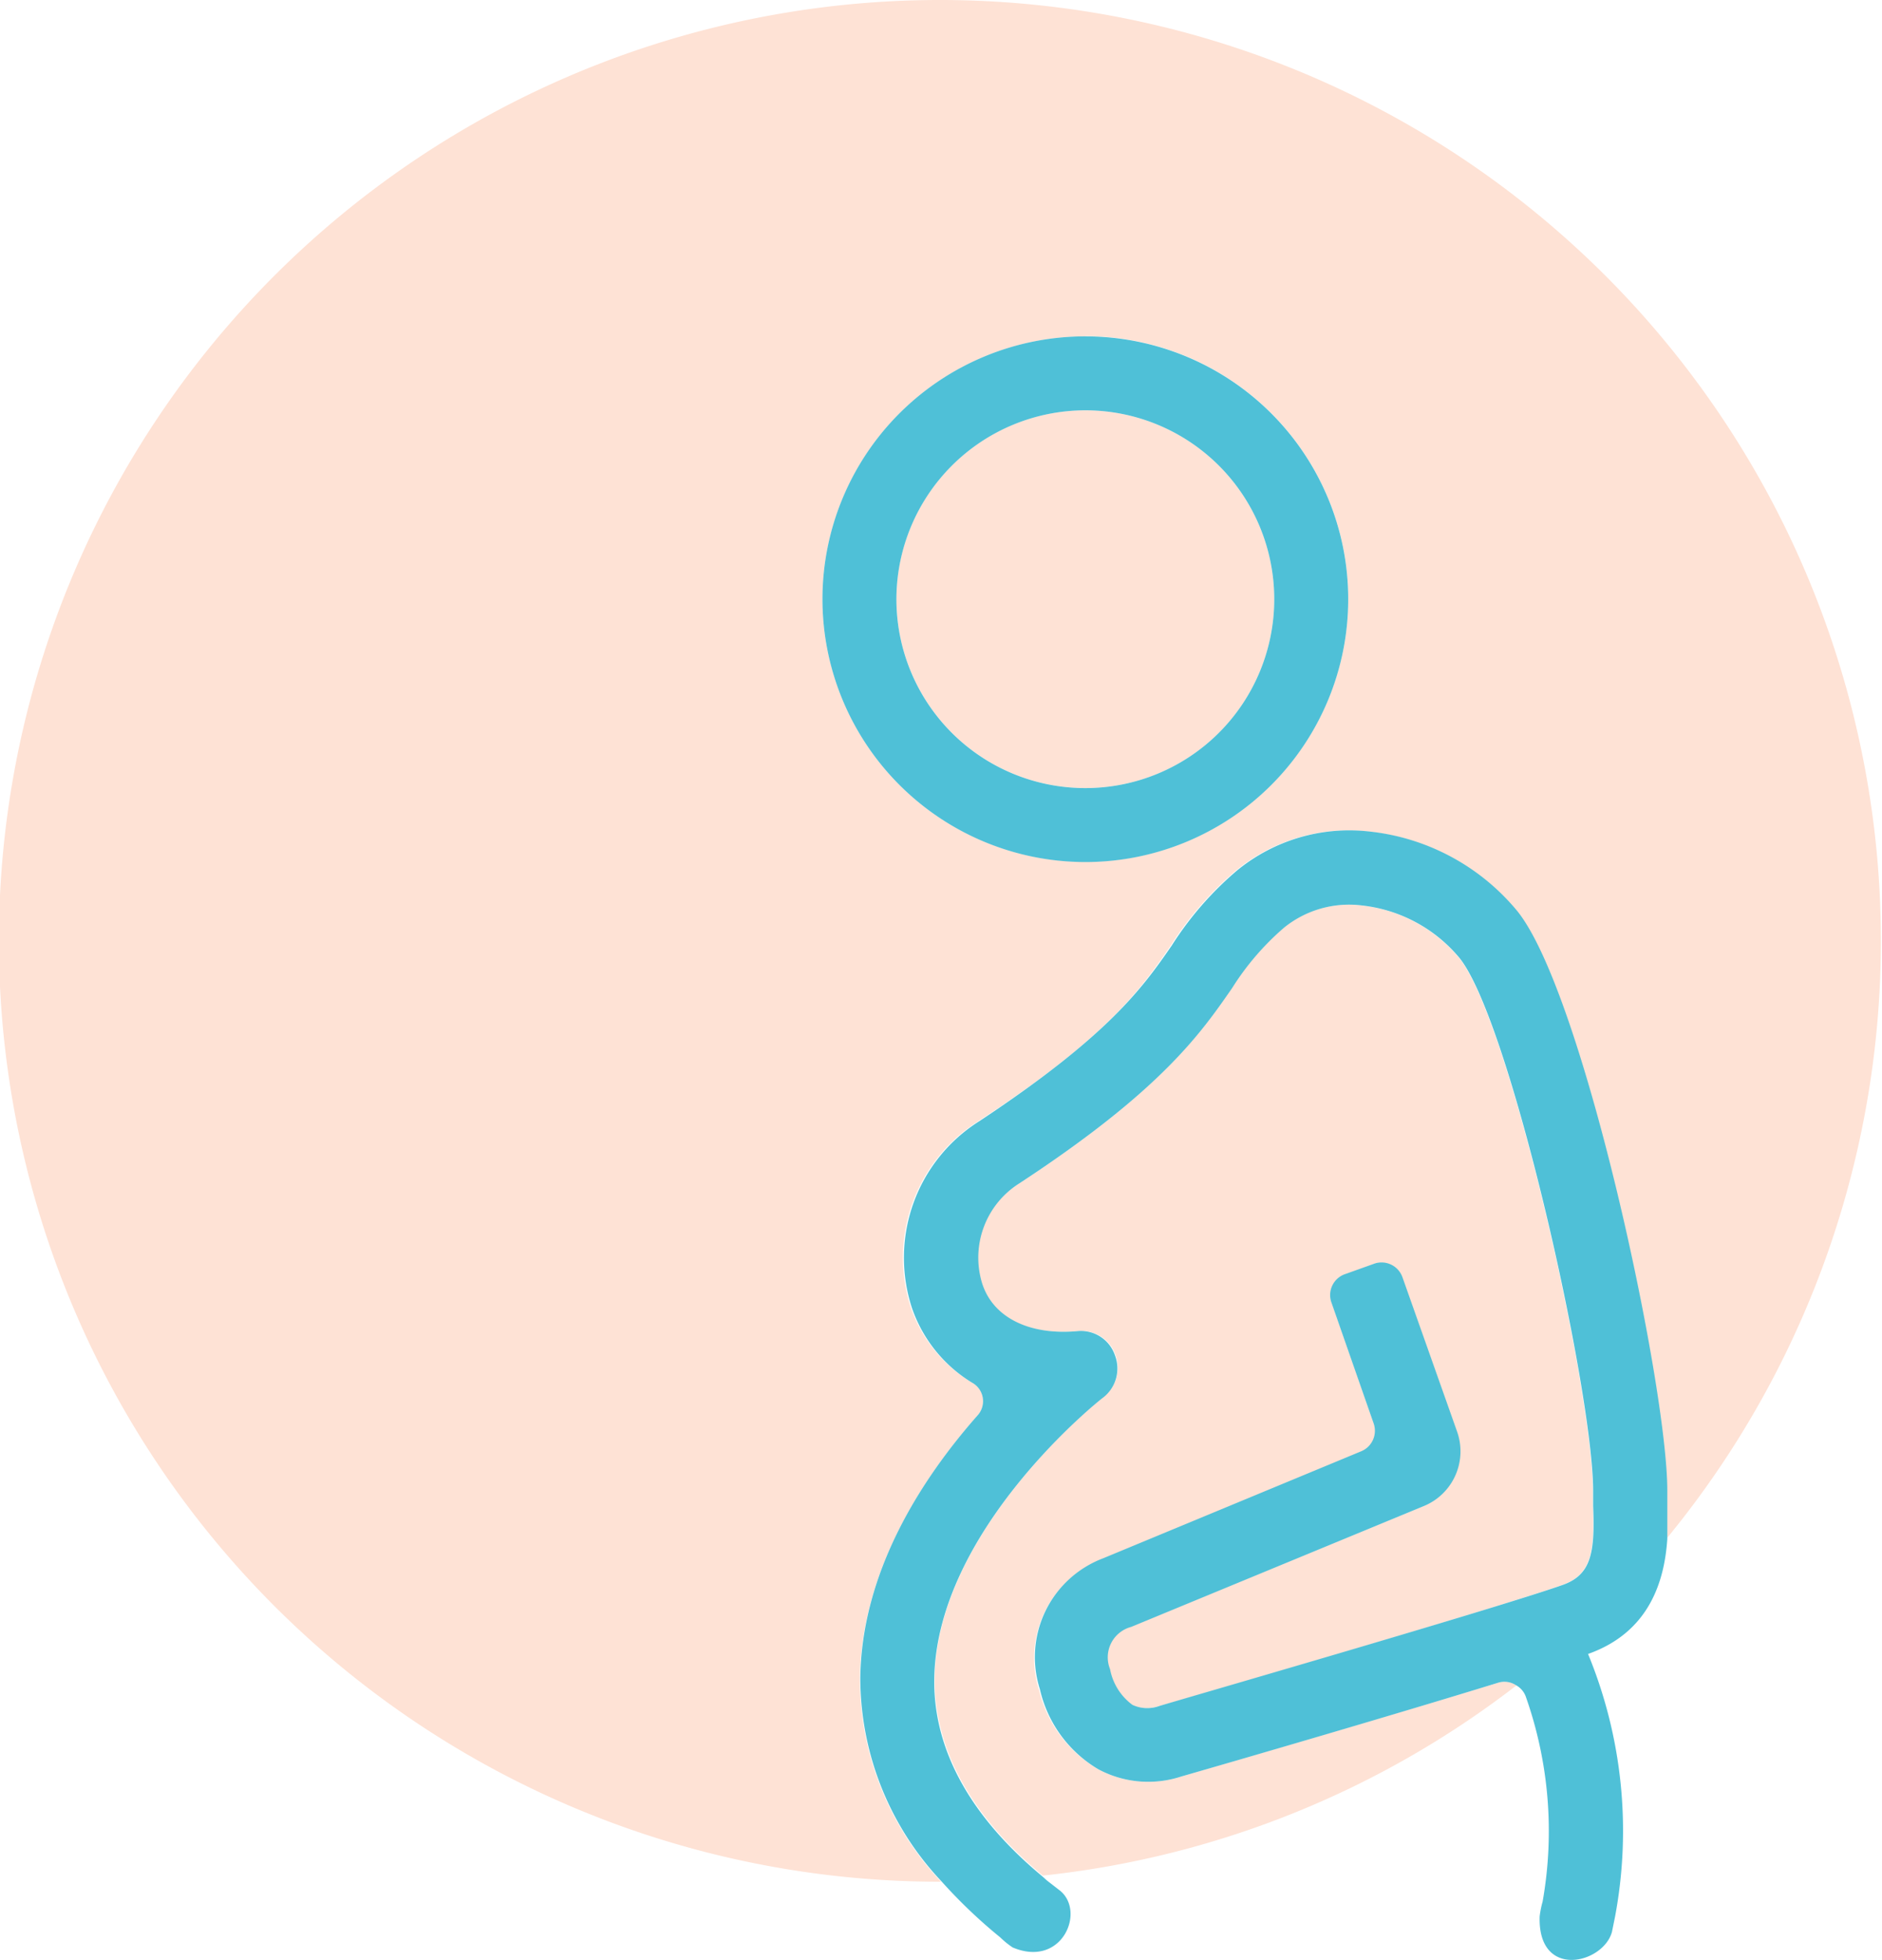 <svg xmlns="http://www.w3.org/2000/svg" viewBox="0 0 89.06 92.77"><defs><style>.cls-1{fill:#fee2d5;}.cls-2{fill:#4fc0d7;}</style></defs><g id="Layer_2" data-name="Layer 2"><g id="Layer_1-2" data-name="Layer 1"><path class="cls-1" d="M70.9,79.64c-5.13,1.57-12.71,3.77-15,4.44a5,5,0,0,1-3.92-.34A5.92,5.92,0,0,1,49.17,80a5,5,0,0,1,3-6.2l12.26-5.06a1.05,1.05,0,0,0,.59-1.33l-2-5.73a1.05,1.05,0,0,1,.65-1.34L65,59.82a1.05,1.05,0,0,1,1.34.65l2.58,7.29a2.8,2.8,0,0,1-1.57,3.53L53.49,77a1.49,1.49,0,0,0-1,2,2.72,2.72,0,0,0,1.08,1.69,1.66,1.66,0,0,0,1.25.06c.16,0,15.9-4.6,19.12-5.74,1.34-.48,1.52-1.53,1.43-3.72,0-.27,0-.51,0-.72,0-4.72-3.93-22.32-6.34-25.25a7,7,0,0,0-4.64-2.47,4.89,4.89,0,0,0-3.64,1.05,12.63,12.63,0,0,0-2.46,2.86C56.82,48.89,55,51.57,48.25,56a4.15,4.15,0,0,0-1.81,4.78C47,62.38,48.69,63.22,51,63a1.7,1.7,0,0,1,1.78,1.1,1.74,1.74,0,0,1-.55,2c-.08.06-7.9,6.25-8,13.36,0,3.33,1.69,6.46,5.12,9.31a44.28,44.28,0,0,0,22.41-9A1,1,0,0,0,70.9,79.64Z"/><path class="cls-1" d="M46.25,67A1,1,0,0,0,46,65.44a6.68,6.68,0,0,1-2.89-3.52,7.64,7.64,0,0,1,3.19-8.86c6.15-4,7.72-6.31,9.1-8.31a15.68,15.68,0,0,1,3.1-3.56,8.37,8.37,0,0,1,6.21-1.84,10.52,10.52,0,0,1,7,3.72c3.09,3.77,7.14,22.45,7.14,27.48,0,.15,0,.33,0,.51,0,.46,0,1.09,0,1.78A44.53,44.53,0,1,0,44.53,89.06h0a14.06,14.06,0,0,1-3.85-9.62C40.77,74.46,43.53,70.1,46.25,67Zm5.11-51.09A12.44,12.44,0,1,1,38.92,28.36,12.45,12.45,0,0,1,51.36,15.92Z"/><path class="cls-1" d="M51.36,37.3a8.94,8.94,0,1,0-8.94-8.94A8.95,8.95,0,0,0,51.36,37.3Z"/><path class="cls-2" d="M78.9,72.84c0-.69,0-1.32,0-1.78,0-.18,0-.36,0-.51,0-5-4-23.71-7.14-27.48a10.52,10.52,0,0,0-7-3.72,8.37,8.37,0,0,0-6.21,1.84,15.68,15.68,0,0,0-3.1,3.56c-1.38,2-3,4.27-9.1,8.31a7.64,7.64,0,0,0-3.19,8.86A6.68,6.68,0,0,0,46,65.44,1,1,0,0,1,46.25,67c-2.72,3.09-5.48,7.45-5.54,12.43a14.06,14.06,0,0,0,3.85,9.62,24.39,24.39,0,0,0,2.78,2.65,4,4,0,0,0,.58.47c2.36,1,3.49-1.76,2.2-2.72L49.54,89l-.21-.19c-3.43-2.85-5.15-6-5.12-9.31.08-7.11,7.9-13.3,8-13.36a1.74,1.74,0,0,0,.55-2A1.7,1.7,0,0,0,51,63c-2.27.21-4-.63-4.52-2.25A4.15,4.15,0,0,1,48.25,56c6.72-4.41,8.57-7.09,10.06-9.24a12.63,12.63,0,0,1,2.46-2.86,4.89,4.89,0,0,1,3.64-1.05,7,7,0,0,1,4.64,2.47c2.41,2.93,6.34,20.53,6.34,25.25,0,.21,0,.45,0,.72.09,2.19-.09,3.24-1.43,3.72-3.22,1.14-19,5.69-19.12,5.74a1.66,1.66,0,0,1-1.25-.06A2.72,2.72,0,0,1,52.53,79a1.49,1.49,0,0,1,1-2l13.85-5.72a2.8,2.8,0,0,0,1.57-3.53l-2.58-7.29A1.05,1.05,0,0,0,65,59.82l-1.31.47A1.05,1.05,0,0,0,63,61.63l2,5.73a1.05,1.05,0,0,1-.59,1.33L52.21,73.75a5,5,0,0,0-3,6.2,5.92,5.92,0,0,0,2.77,3.79,5,5,0,0,0,3.92.34c2.33-.67,9.91-2.87,15-4.44a1,1,0,0,1,.84.12,1,1,0,0,1,.46.53A19.13,19.13,0,0,1,73,90L73,90a4.56,4.56,0,0,0-.14.7c-.1,3,3,2.25,3.42.74l.15-.74a22,22,0,0,0-1.28-12.42h0C78.09,77.24,78.77,74.77,78.9,72.84Z"/><path class="cls-2" d="M51.36,40.8A12.44,12.44,0,1,0,38.92,28.36,12.45,12.45,0,0,0,51.36,40.8Zm0-21.38a8.94,8.94,0,1,1-8.94,8.94A8.95,8.95,0,0,1,51.36,19.42Z"/></g></g></svg>